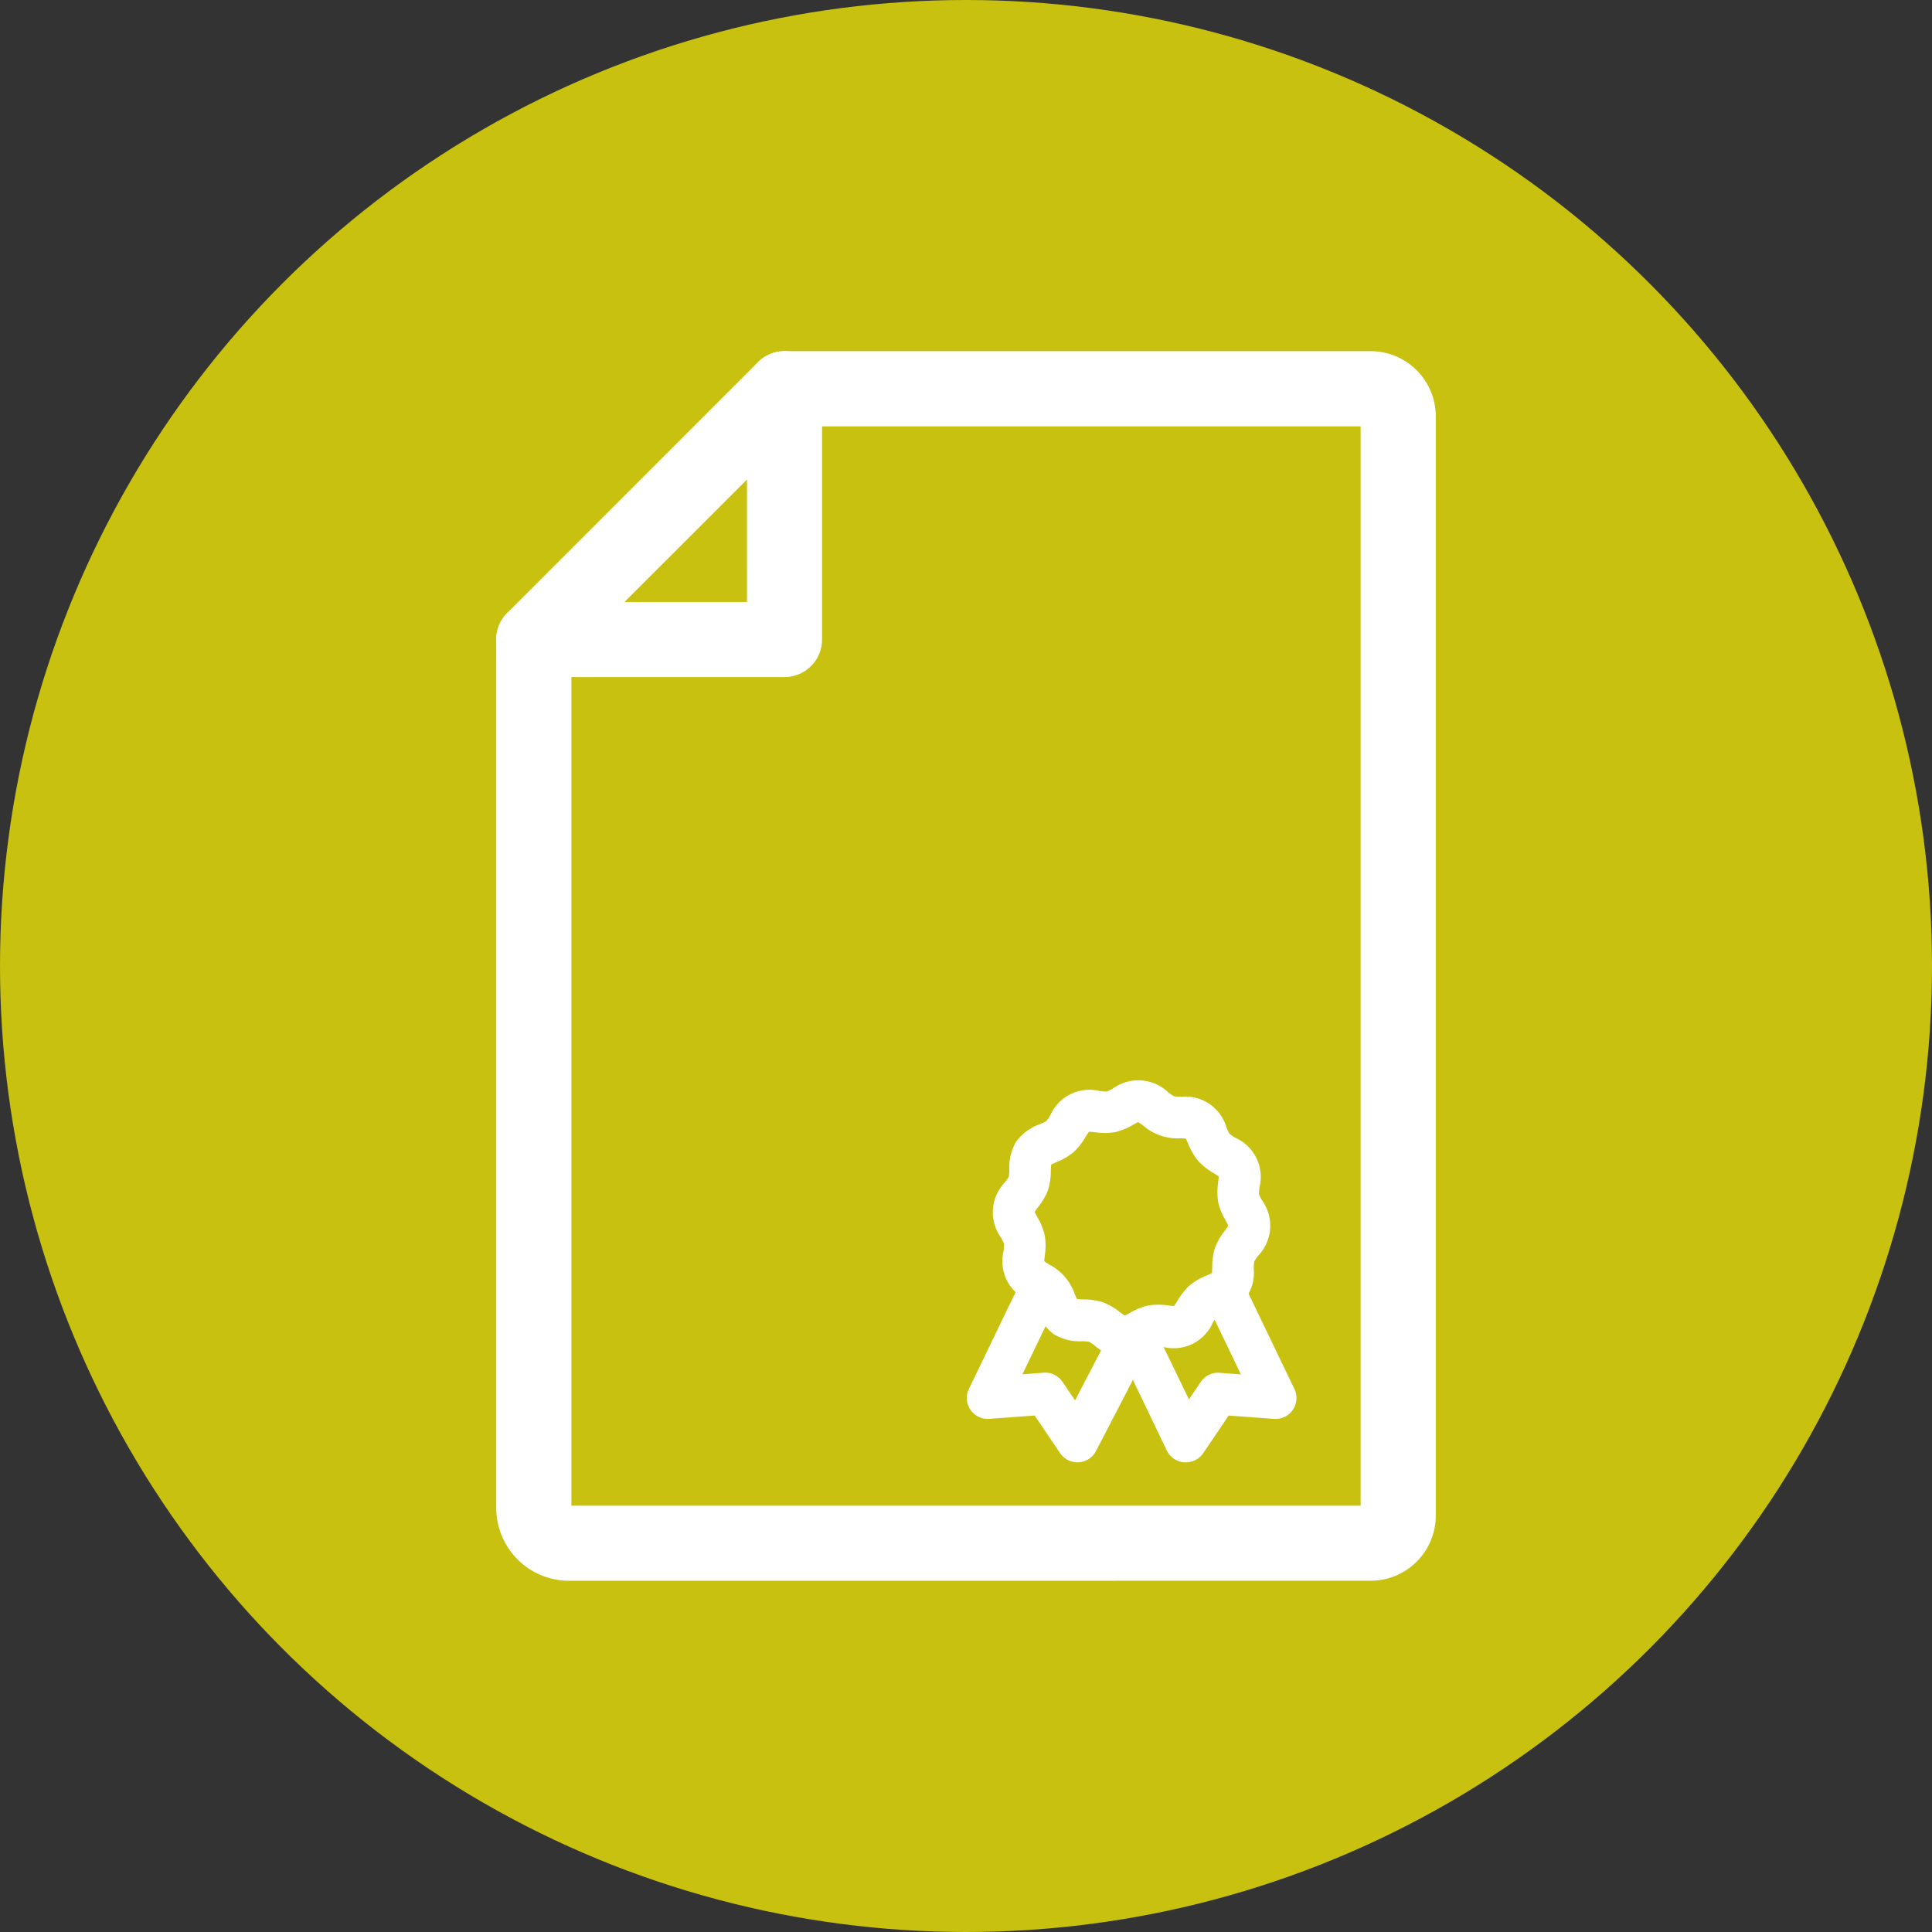 <svg id="グループ_1683" data-name="グループ 1683" xmlns="http://www.w3.org/2000/svg" width="58" height="58" viewBox="0 0 58 58">
  <rect x="0" y="0" width="58" height="58" fill="#333333" stroke="none"/>
  <circle id="楕円形_288" data-name="楕円形 288" cx="29" cy="29" r="29" fill="#c8c10f"/>
  <g id="グループ_1629" data-name="グループ 1629" transform="translate(15.397 11.042)">
    <path id="パス_933" data-name="パス 933" d="M1.69,35.915A1.691,1.691,0,0,1,0,34.226V8.156a.628.628,0,0,1,1.257,0v26.07a.433.433,0,0,0,.433.433l24.06,0a.2.2,0,0,0,.2-.2l0-33a.2.2,0,0,0-.2-.2H8.155A.628.628,0,1,1,8.155,0H25.749a1.458,1.458,0,0,1,1.457,1.456v33a1.457,1.457,0,0,1-1.456,1.457Z" transform="translate(0)" fill="#fff" stroke="#fff" stroke-width="1"/>
    <path id="パス_934" data-name="パス 934" d="M.628,8.785A.628.628,0,0,1,.184,7.713L7.71.185A.628.628,0,0,1,8.782.629V8.156a.628.628,0,0,1-.628.628Zm6.9-6.639L2.144,7.529H7.527Z" transform="translate(0 0)" fill="#fff" stroke="#fff" stroke-width="1"/>
    <path id="パス_935" data-name="パス 935" d="M25.5,40.788l-.046,0a.63.63,0,0,1-.52-.355l-1.43-2.981a.628.628,0,1,1,1.133-.543L25.6,38.9l.355-.525a.625.625,0,0,1,.568-.274l.637.049-1.056-2.2a.628.628,0,0,1,1.132-.544l1.529,3.179a.628.628,0,0,1-.614.9l-1.359-.1-.764,1.129a.628.628,0,0,1-.52.276" transform="translate(-5.304 -7.931)" fill="#fff"/>
    <path id="パス_936" data-name="パス 936" d="M20.933,40.861a.629.629,0,0,1-.52-.276l-.764-1.129-1.359.1a.628.628,0,0,1-.614-.9l1.414-2.932a.628.628,0,0,1,1.131.546l-.94,1.949.635-.049a.628.628,0,0,1,.568.274l.378.558,1.167-2.245a.628.628,0,1,1,1.115.58L21.49,40.523a.628.628,0,0,1-.521.337h-.036" transform="translate(-3.985 -8.003)" fill="#fff"/>
    <path id="パス_937" data-name="パス 937" d="M22.571,35.971c-.026,0-.052,0-.078,0a1.528,1.528,0,0,1-.81-.361,1.392,1.392,0,0,0-.169-.115,1.356,1.356,0,0,0-.217-.016,1.506,1.506,0,0,1-.844-.213,1.521,1.521,0,0,1-.516-.71,1.3,1.3,0,0,0-.094-.191,1.392,1.392,0,0,0-.175-.118,1.283,1.283,0,0,1-.723-1.477,1.279,1.279,0,0,0,.014-.219,1.413,1.413,0,0,0-.09-.182,1.3,1.3,0,0,1,.118-1.664,1.383,1.383,0,0,0,.115-.169,1.451,1.451,0,0,0,.016-.217,1.507,1.507,0,0,1,.212-.845,1.522,1.522,0,0,1,.71-.515,1.442,1.442,0,0,0,.192-.094,1.385,1.385,0,0,0,.118-.176,1.281,1.281,0,0,1,1.476-.723,1.389,1.389,0,0,0,.22.015,1.585,1.585,0,0,0,.182-.09,1.3,1.3,0,0,1,1.663.117,1.383,1.383,0,0,0,.169.115,1.472,1.472,0,0,0,.217.016,1.281,1.281,0,0,1,1.36.923,1.38,1.38,0,0,0,.094.191,1.392,1.392,0,0,0,.175.118,1.284,1.284,0,0,1,.723,1.477,1.294,1.294,0,0,0-.015.219,1.525,1.525,0,0,0,.09.182,1.3,1.3,0,0,1-.118,1.664,1.455,1.455,0,0,0-.115.169,1.353,1.353,0,0,0-.016.217,1.282,1.282,0,0,1-.922,1.36,1.352,1.352,0,0,0-.192.094,1.463,1.463,0,0,0-.118.176,1.284,1.284,0,0,1-1.476.723,1.58,1.58,0,0,0-.219-.015,1.468,1.468,0,0,0-.182.09,1.6,1.6,0,0,1-.775.246m-1.41-1.759c.049.005.121.008.173.009a1.917,1.917,0,0,1,.59.084,1.858,1.858,0,0,1,.506.292c.046.034.11.081.152.107.046-.019.115-.057.166-.084a1.865,1.865,0,0,1,.542-.218,1.972,1.972,0,0,1,.6,0c.052.006.123.014.172.015.029-.039.067-.1.1-.147a1.912,1.912,0,0,1,.366-.467,1.869,1.869,0,0,1,.513-.3c.049-.022.116-.05.159-.074.005-.048.007-.12.009-.172a1.917,1.917,0,0,1,.084-.59,1.858,1.858,0,0,1,.292-.506c.034-.046.081-.11.106-.152-.019-.046-.056-.115-.084-.166a1.874,1.874,0,0,1-.219-.542,1.946,1.946,0,0,1,0-.6c.006-.052.014-.124.015-.172-.039-.029-.1-.068-.148-.1a1.9,1.9,0,0,1-.466-.365,1.869,1.869,0,0,1-.3-.513c-.022-.049-.051-.116-.074-.159-.048-.005-.12-.008-.173-.009a1.554,1.554,0,0,1-1.1-.377c-.046-.034-.109-.081-.152-.107-.046.019-.115.057-.166.084a1.883,1.883,0,0,1-.542.218,1.973,1.973,0,0,1-.6,0c-.052-.006-.124-.014-.172-.015-.029.039-.068.1-.1.147a1.889,1.889,0,0,1-.365.467,1.912,1.912,0,0,1-.513.3c-.05.022-.117.051-.16.074,0,.048-.007.12-.009.172a1.917,1.917,0,0,1-.084.59,1.878,1.878,0,0,1-.292.506c-.034.046-.081.11-.107.152.019.046.057.115.084.166a1.849,1.849,0,0,1,.218.542,1.917,1.917,0,0,1,0,.6c-.005.052-.013.124-.015.172.04.029.1.067.148.1a1.557,1.557,0,0,1,.763.878c.021.049.05.116.074.159" transform="translate(-4.214 -6.255)" fill="#fff"/>
  </g>
</svg>
